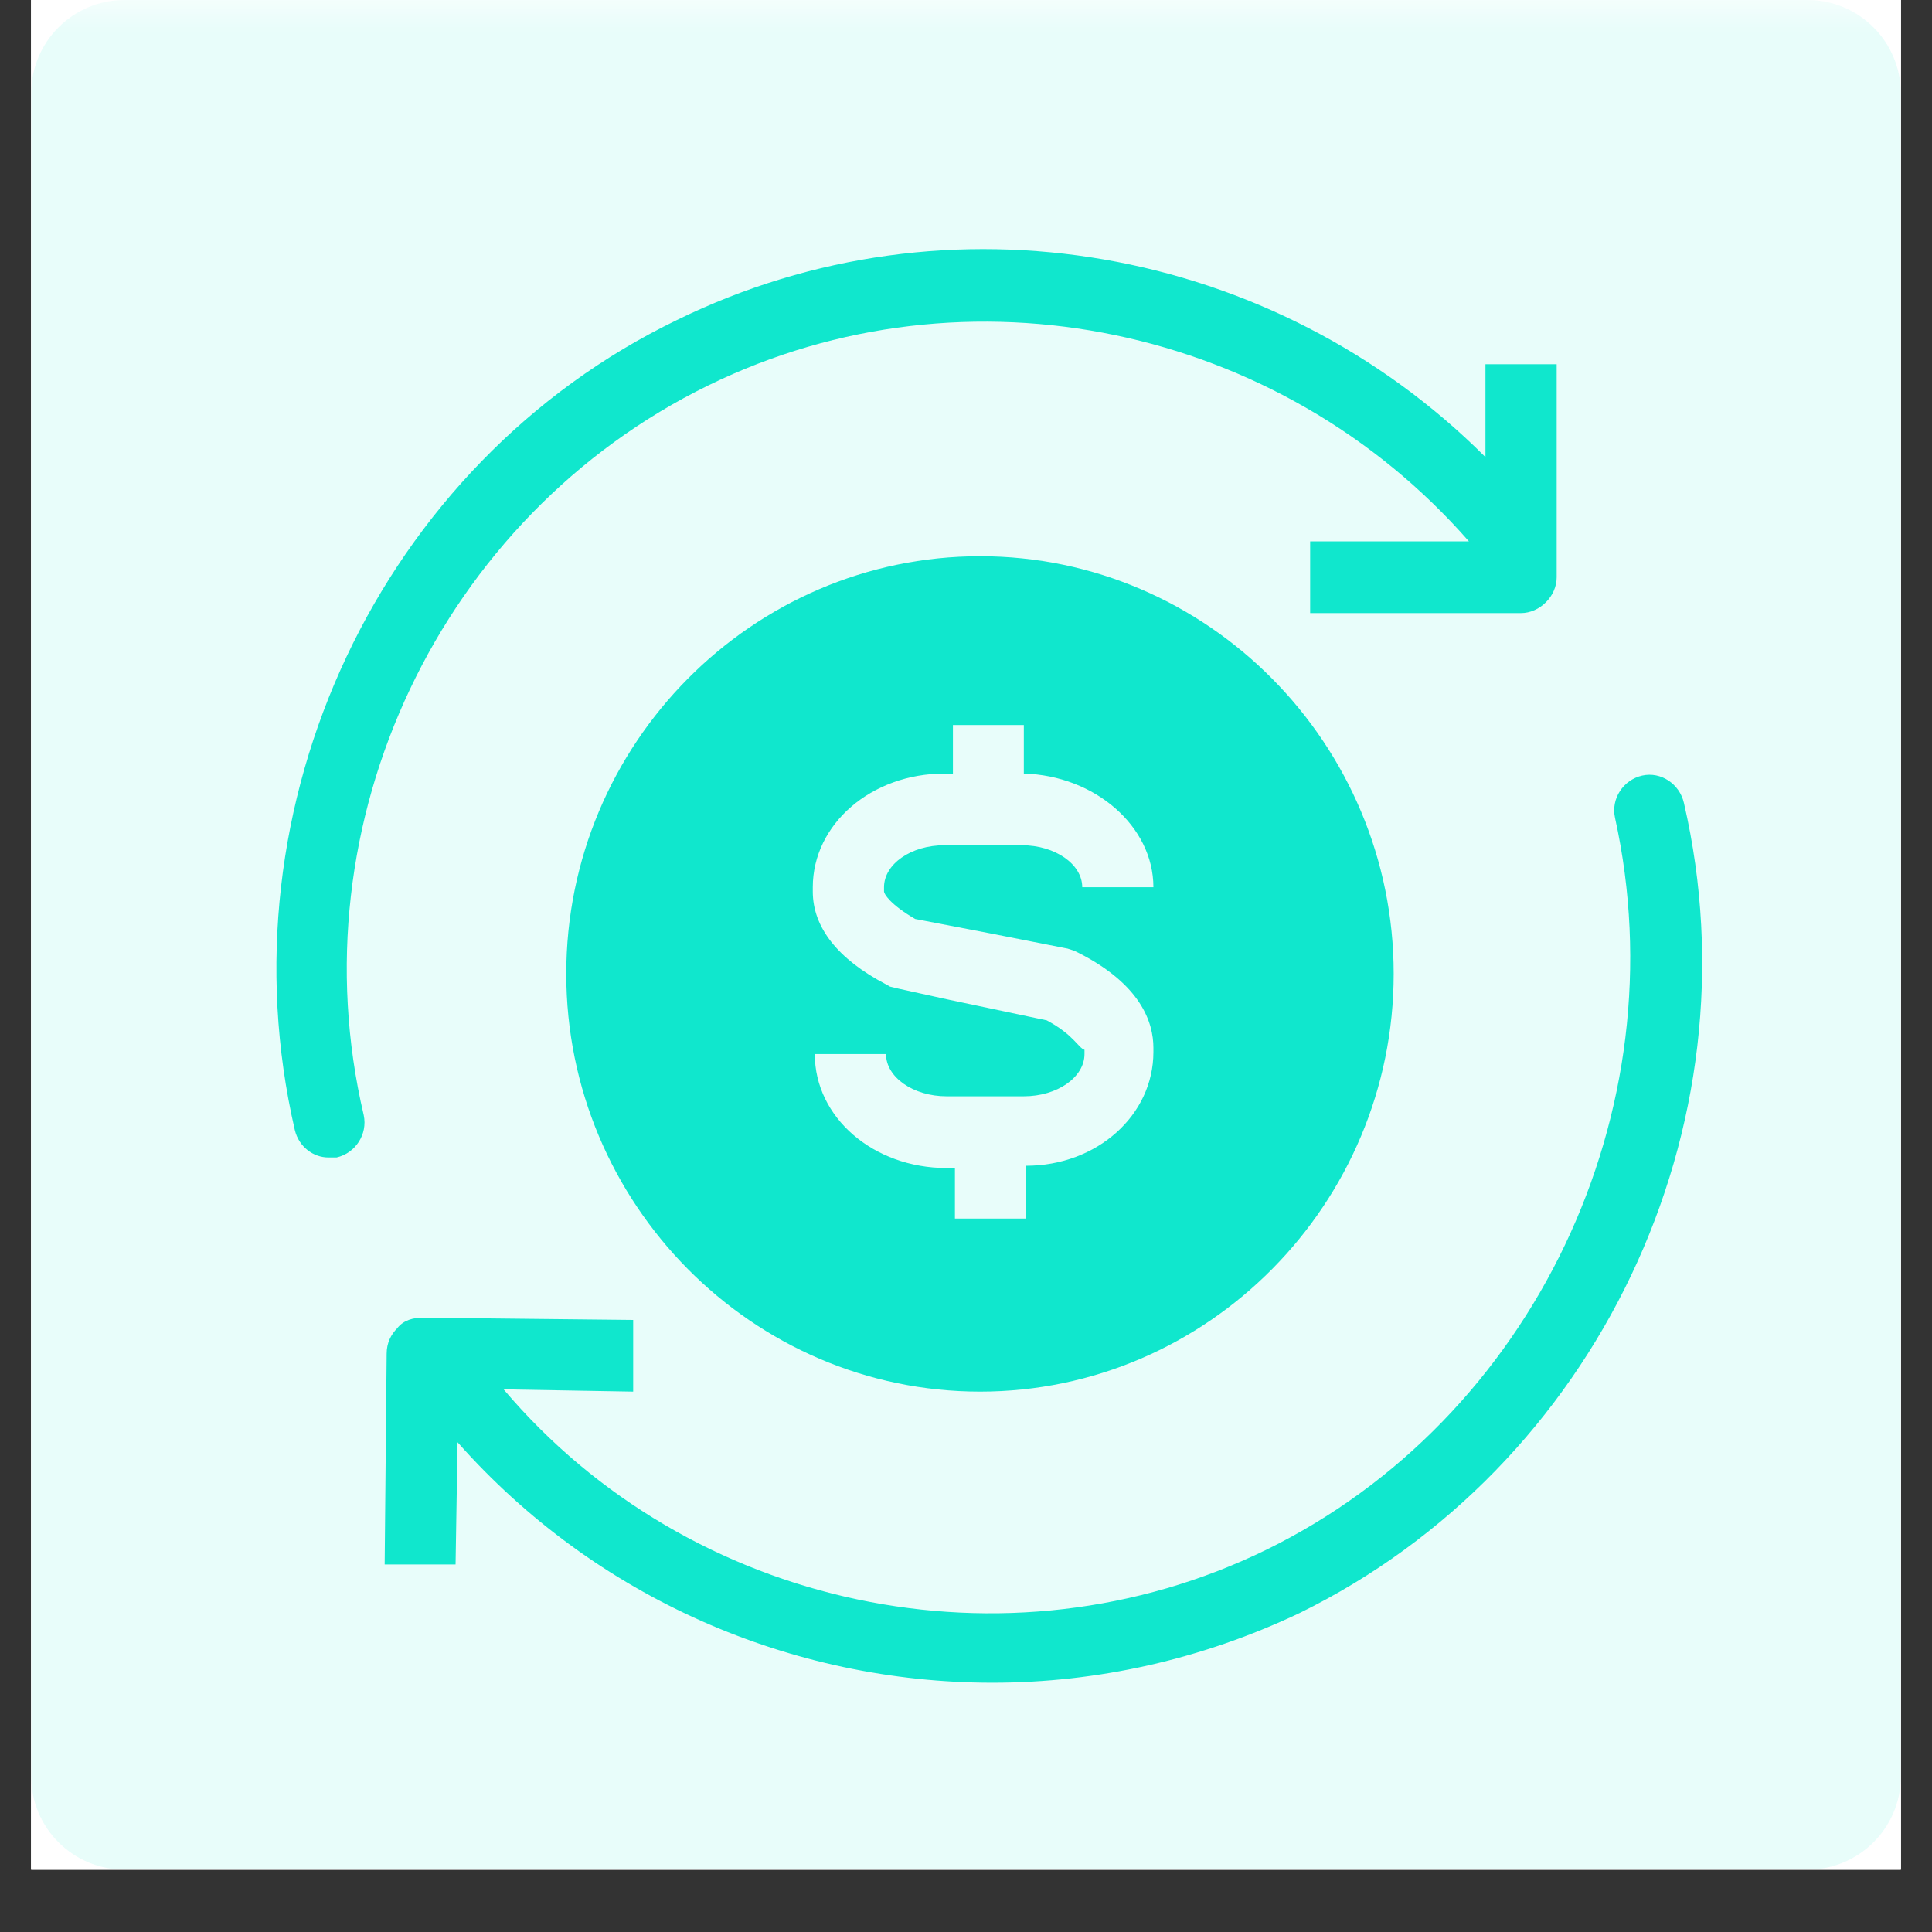 <?xml version="1.0" encoding="UTF-8"?>
<svg xmlns="http://www.w3.org/2000/svg" xmlns:xlink="http://www.w3.org/1999/xlink" width="40" zoomAndPan="magnify" viewBox="0 0 30 30" height="40" preserveAspectRatio="xMidYMid meet" version="1.0">
  <rect x="0" y="0" width="30" height="30" fill="#333333" stroke="none"/>
  <defs>
    <filter x="0%" y="0%" width="100%" height="100%" id="ea46c9eb60">
      <feColorMatrix values="0 0 0 0 1 0 0 0 0 1 0 0 0 0 1 0 0 0 1 0" color-interpolation-filters="sRGB"></feColorMatrix>
    </filter>
    <clipPath id="850bc5446b">
      <path d="M 0.484 0 L 29.516 0 L 29.516 29.031 L 0.484 29.031 Z M 0.484 0 " clip-rule="nonzero"></path>
    </clipPath>
    <mask id="b8bcf255d5">
      <g filter="url(#ea46c9eb60)">
        <rect x="-3" width="36" fill="#000000" y="-3" height="36" fill-opacity="0.098"></rect>
      </g>
    </mask>
    <clipPath id="9c2798c00f">
      <path d="M 0.484 0 L 29.516 0 L 29.516 29.031 L 0.484 29.031 Z M 0.484 0 " clip-rule="nonzero"></path>
    </clipPath>
    <clipPath id="98df60e4fc">
      <path d="M 1.934 0 L 28.066 0 C 28.867 0 29.516 0.648 29.516 1.453 L 29.516 27.582 C 29.516 28.383 28.867 29.031 28.066 29.031 L 1.934 29.031 C 1.133 29.031 0.484 28.383 0.484 27.582 L 0.484 1.453 C 0.484 0.648 1.133 0 1.934 0 " clip-rule="nonzero"></path>
    </clipPath>
    <clipPath id="59b557b039">
      <rect x="0" width="30" y="0" height="30"></rect>
    </clipPath>
    <clipPath id="bd9ed857a8">
      <path d="M 5 12 L 27 12 L 27 26.129 L 5 26.129 Z M 5 12 " clip-rule="nonzero"></path>
    </clipPath>
  </defs>
  <g clip-path="url(#850bc5446b)">
    <path fill="#ffffff" d="M 0.484 0 L 29.516 0 L 29.516 36.289 L 0.484 36.289 Z M 0.484 0 " fill-opacity="1" fill-rule="nonzero"></path>
    <path fill="#ffffff" d="M 0.484 0 L 29.516 0 L 29.516 29.031 L 0.484 29.031 Z M 0.484 0 " fill-opacity="1" fill-rule="nonzero"></path>
    <path fill="#ffffff" d="M 0.484 0 L 29.516 0 L 29.516 29.031 L 0.484 29.031 Z M 0.484 0 " fill-opacity="1" fill-rule="nonzero"></path>
    <g mask="url(#b8bcf255d5)">
      <g transform="matrix(1, 0, 0, 1, 0, 0)">
        <g clip-path="url(#59b557b039)">
          <g clip-path="url(#9c2798c00f)">
            <g clip-path="url(#98df60e4fc)">
              <path fill="#10e7cd" d="M 0.484 0 L 29.516 0 L 29.516 29.031 L 0.484 29.031 Z M 0.484 0 " fill-opacity="1" fill-rule="nonzero"></path>
            </g>
          </g>
        </g>
      </g>
    </g>
  </g>
  <g clip-path="url(#bd9ed857a8)">
    <path fill="#10e7cd" d="M 6.168 20.625 C 6.07 20.723 6.004 20.855 6.004 21.02 L 5.973 24.293 L 7.074 24.293 L 7.105 22.395 C 9.25 24.82 12.297 26.129 15.41 26.129 C 17.035 26.129 18.656 25.77 20.18 25.047 C 24.785 22.789 27.316 17.512 26.148 12.469 C 26.082 12.176 25.793 11.977 25.5 12.043 C 25.207 12.109 25.012 12.402 25.078 12.699 C 26.082 17.25 23.812 22.035 19.66 24.066 C 15.637 26.031 10.707 24.984 7.82 21.574 L 9.832 21.609 L 9.832 20.496 L 6.555 20.461 C 6.426 20.461 6.266 20.496 6.168 20.625 Z M 6.168 20.625 " fill-opacity="1" fill-rule="nonzero"></path>
  </g>
  <path fill="#10e7cd" d="M 4.578 17.547 C 4.641 17.809 4.867 17.973 5.098 17.973 C 5.129 17.973 5.195 17.973 5.227 17.973 C 5.52 17.906 5.711 17.613 5.648 17.316 C 4.578 12.762 6.848 8.012 11 5.984 C 15.023 4.016 19.887 5.066 22.809 8.406 L 20.344 8.406 L 20.344 9.52 L 23.617 9.52 C 23.91 9.52 24.172 9.258 24.172 8.965 L 24.172 5.656 L 23.066 5.656 L 23.066 7.098 C 19.789 3.82 14.73 2.902 10.512 4.969 C 5.906 7.195 3.41 12.5 4.578 17.547 Z M 4.578 17.547 " fill-opacity="1" fill-rule="nonzero"></path>
  <path fill="#10e7cd" d="M 15.219 21.609 C 18.754 21.609 21.641 18.691 21.641 15.121 C 21.641 11.551 18.754 8.637 15.219 8.637 C 11.68 8.637 8.793 11.551 8.793 15.121 C 8.793 18.691 11.68 21.609 15.219 21.609 Z M 16.254 15.844 L 14.699 15.516 L 13.953 15.352 L 13.82 15.32 L 13.758 15.285 C 13.012 14.895 12.621 14.402 12.621 13.844 L 12.621 13.777 C 12.621 12.797 13.531 12.012 14.664 12.012 L 14.797 12.012 L 14.797 11.258 L 15.898 11.258 L 15.898 12.012 C 17 12.043 17.91 12.828 17.91 13.777 L 16.805 13.777 C 16.805 13.418 16.383 13.125 15.867 13.125 L 14.664 13.125 C 14.145 13.125 13.727 13.418 13.727 13.777 L 13.727 13.844 C 13.727 13.879 13.82 14.043 14.211 14.27 L 15.41 14.5 L 16.578 14.73 L 16.676 14.762 L 16.742 14.793 C 17.715 15.285 17.91 15.875 17.91 16.27 L 17.91 16.336 C 17.91 17.316 17.035 18.102 15.93 18.102 L 15.93 18.922 L 14.828 18.922 L 14.828 18.137 L 14.699 18.137 C 13.562 18.137 12.652 17.352 12.652 16.367 L 13.758 16.367 C 13.758 16.727 14.18 17.023 14.699 17.023 L 15.898 17.023 C 16.418 17.023 16.84 16.727 16.84 16.367 L 16.84 16.301 C 16.742 16.27 16.676 16.07 16.254 15.844 Z M 16.254 15.844 " fill-opacity="1" fill-rule="nonzero"></path>
</svg>
